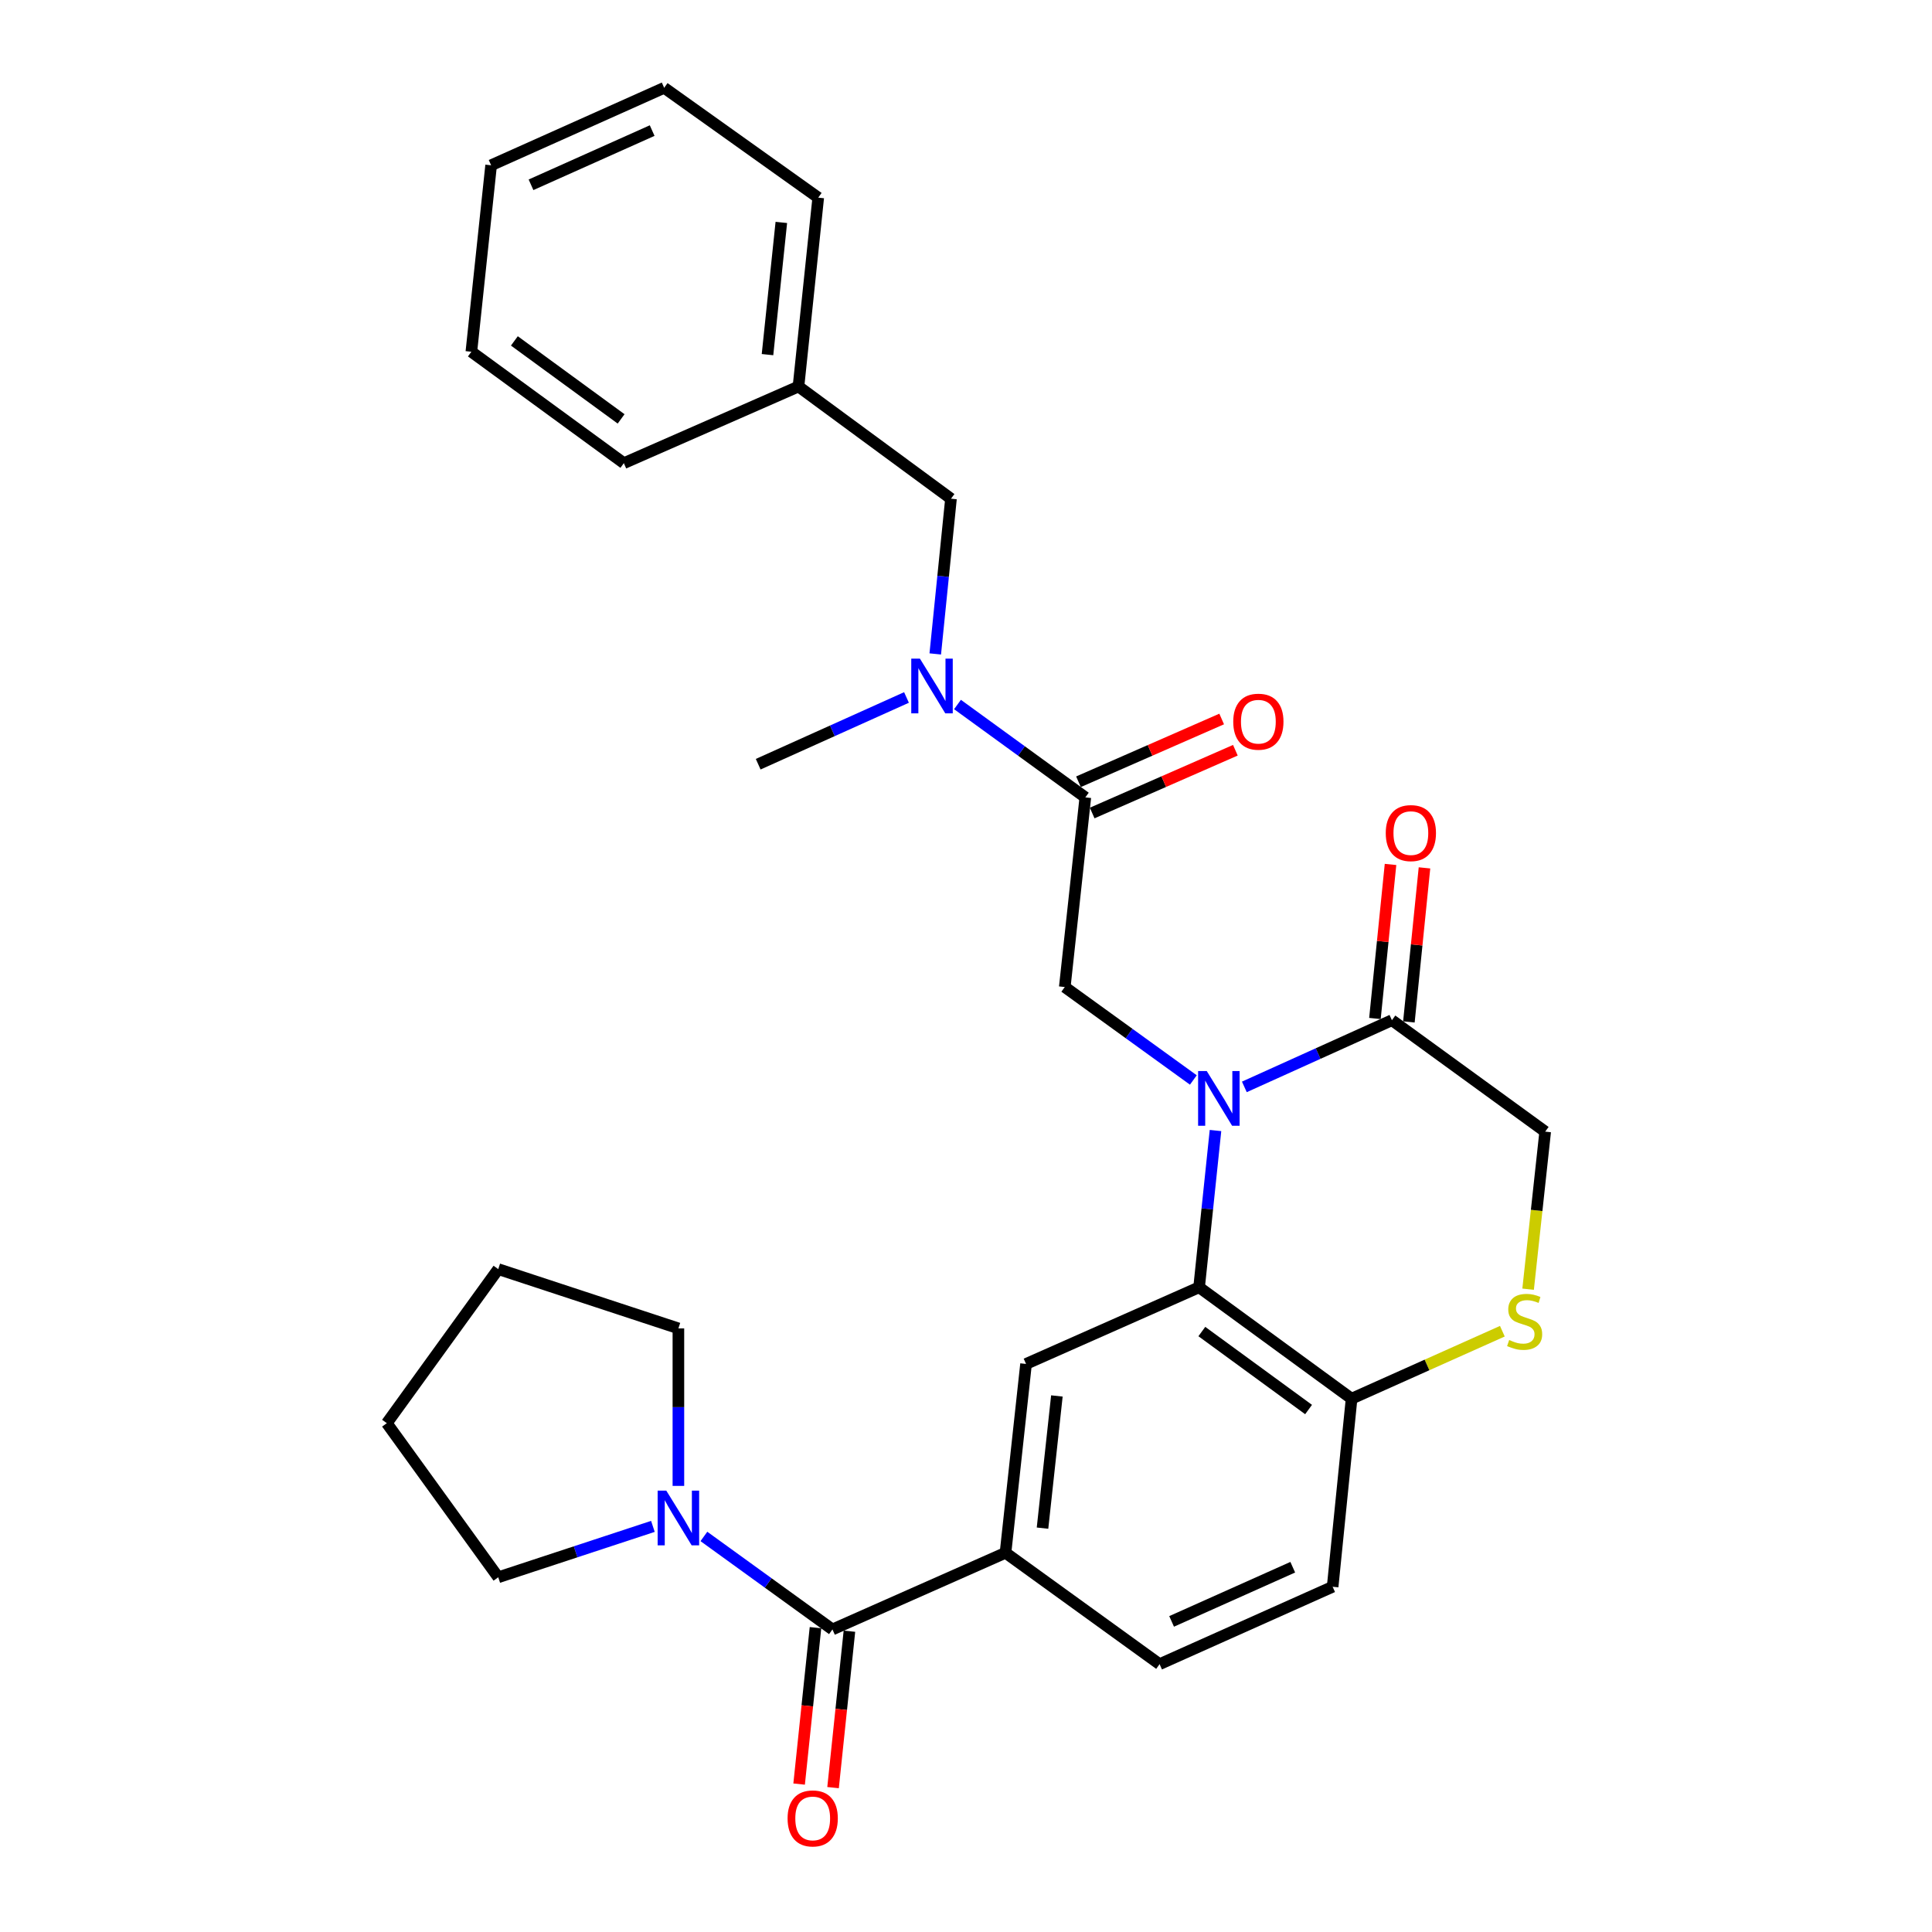 <?xml version='1.0' encoding='iso-8859-1'?>
<svg version='1.1' baseProfile='full'
              xmlns='http://www.w3.org/2000/svg'
                      xmlns:rdkit='http://www.rdkit.org/xml'
                      xmlns:xlink='http://www.w3.org/1999/xlink'
                  xml:space='preserve'
width='1000px' height='1000px' viewBox='0 0 1000 1000'>
<!-- END OF HEADER -->
<rect style='opacity:1.0;fill:#FFFFFF;stroke:none' width='1000' height='1000' x='0' y='0'> </rect>
<path class='bond-0' d='M 629.138,585.156 L 624.895,625.726' style='fill:none;fill-rule:evenodd;stroke:#0000FF;stroke-width:6px;stroke-linecap:butt;stroke-linejoin:miter;stroke-opacity:1' />
<path class='bond-0' d='M 624.895,625.726 L 620.651,666.296' style='fill:none;fill-rule:evenodd;stroke:#000000;stroke-width:6px;stroke-linecap:butt;stroke-linejoin:miter;stroke-opacity:1' />
<path class='bond-2' d='M 617.676,558.996 L 584.401,534.942' style='fill:none;fill-rule:evenodd;stroke:#0000FF;stroke-width:6px;stroke-linecap:butt;stroke-linejoin:miter;stroke-opacity:1' />
<path class='bond-2' d='M 584.401,534.942 L 551.126,510.887' style='fill:none;fill-rule:evenodd;stroke:#000000;stroke-width:6px;stroke-linecap:butt;stroke-linejoin:miter;stroke-opacity:1' />
<path class='bond-3' d='M 644.074,562.575 L 682.262,545.317' style='fill:none;fill-rule:evenodd;stroke:#0000FF;stroke-width:6px;stroke-linecap:butt;stroke-linejoin:miter;stroke-opacity:1' />
<path class='bond-3' d='M 682.262,545.317 L 720.45,528.06' style='fill:none;fill-rule:evenodd;stroke:#000000;stroke-width:6px;stroke-linecap:butt;stroke-linejoin:miter;stroke-opacity:1' />
<path class='bond-6' d='M 620.651,666.296 L 531.078,705.97' style='fill:none;fill-rule:evenodd;stroke:#000000;stroke-width:6px;stroke-linecap:butt;stroke-linejoin:miter;stroke-opacity:1' />
<path class='bond-10' d='M 620.651,666.296 L 699.578,723.958' style='fill:none;fill-rule:evenodd;stroke:#000000;stroke-width:6px;stroke-linecap:butt;stroke-linejoin:miter;stroke-opacity:1' />
<path class='bond-10' d='M 622.07,689.208 L 677.319,729.571' style='fill:none;fill-rule:evenodd;stroke:#000000;stroke-width:6px;stroke-linecap:butt;stroke-linejoin:miter;stroke-opacity:1' />
<path class='bond-1' d='M 430.877,843.392 L 520.45,803.718' style='fill:none;fill-rule:evenodd;stroke:#000000;stroke-width:6px;stroke-linecap:butt;stroke-linejoin:miter;stroke-opacity:1' />
<path class='bond-7' d='M 430.877,843.392 L 397.607,819.326' style='fill:none;fill-rule:evenodd;stroke:#000000;stroke-width:6px;stroke-linecap:butt;stroke-linejoin:miter;stroke-opacity:1' />
<path class='bond-7' d='M 397.607,819.326 L 364.337,795.26' style='fill:none;fill-rule:evenodd;stroke:#0000FF;stroke-width:6px;stroke-linecap:butt;stroke-linejoin:miter;stroke-opacity:1' />
<path class='bond-12' d='M 422.093,842.473 L 417.858,882.954' style='fill:none;fill-rule:evenodd;stroke:#000000;stroke-width:6px;stroke-linecap:butt;stroke-linejoin:miter;stroke-opacity:1' />
<path class='bond-12' d='M 417.858,882.954 L 413.623,923.434' style='fill:none;fill-rule:evenodd;stroke:#FF0000;stroke-width:6px;stroke-linecap:butt;stroke-linejoin:miter;stroke-opacity:1' />
<path class='bond-12' d='M 439.661,844.311 L 435.426,884.792' style='fill:none;fill-rule:evenodd;stroke:#000000;stroke-width:6px;stroke-linecap:butt;stroke-linejoin:miter;stroke-opacity:1' />
<path class='bond-12' d='M 435.426,884.792 L 431.191,925.272' style='fill:none;fill-rule:evenodd;stroke:#FF0000;stroke-width:6px;stroke-linecap:butt;stroke-linejoin:miter;stroke-opacity:1' />
<path class='bond-4' d='M 551.126,510.887 L 561.763,412.727' style='fill:none;fill-rule:evenodd;stroke:#000000;stroke-width:6px;stroke-linecap:butt;stroke-linejoin:miter;stroke-opacity:1' />
<path class='bond-11' d='M 720.45,528.06 L 799.788,585.731' style='fill:none;fill-rule:evenodd;stroke:#000000;stroke-width:6px;stroke-linecap:butt;stroke-linejoin:miter;stroke-opacity:1' />
<path class='bond-15' d='M 729.237,528.949 L 733.273,489.081' style='fill:none;fill-rule:evenodd;stroke:#000000;stroke-width:6px;stroke-linecap:butt;stroke-linejoin:miter;stroke-opacity:1' />
<path class='bond-15' d='M 733.273,489.081 L 737.309,449.212' style='fill:none;fill-rule:evenodd;stroke:#FF0000;stroke-width:6px;stroke-linecap:butt;stroke-linejoin:miter;stroke-opacity:1' />
<path class='bond-15' d='M 711.663,527.17 L 715.699,487.302' style='fill:none;fill-rule:evenodd;stroke:#000000;stroke-width:6px;stroke-linecap:butt;stroke-linejoin:miter;stroke-opacity:1' />
<path class='bond-15' d='M 715.699,487.302 L 719.735,447.433' style='fill:none;fill-rule:evenodd;stroke:#FF0000;stroke-width:6px;stroke-linecap:butt;stroke-linejoin:miter;stroke-opacity:1' />
<path class='bond-9' d='M 561.763,412.727 L 528.68,388.689' style='fill:none;fill-rule:evenodd;stroke:#000000;stroke-width:6px;stroke-linecap:butt;stroke-linejoin:miter;stroke-opacity:1' />
<path class='bond-9' d='M 528.68,388.689 L 495.598,364.651' style='fill:none;fill-rule:evenodd;stroke:#0000FF;stroke-width:6px;stroke-linecap:butt;stroke-linejoin:miter;stroke-opacity:1' />
<path class='bond-13' d='M 565.309,420.816 L 602.369,404.57' style='fill:none;fill-rule:evenodd;stroke:#000000;stroke-width:6px;stroke-linecap:butt;stroke-linejoin:miter;stroke-opacity:1' />
<path class='bond-13' d='M 602.369,404.57 L 639.428,388.324' style='fill:none;fill-rule:evenodd;stroke:#FF0000;stroke-width:6px;stroke-linecap:butt;stroke-linejoin:miter;stroke-opacity:1' />
<path class='bond-13' d='M 558.217,404.639 L 595.277,388.393' style='fill:none;fill-rule:evenodd;stroke:#000000;stroke-width:6px;stroke-linecap:butt;stroke-linejoin:miter;stroke-opacity:1' />
<path class='bond-13' d='M 595.277,388.393 L 632.336,372.147' style='fill:none;fill-rule:evenodd;stroke:#FF0000;stroke-width:6px;stroke-linecap:butt;stroke-linejoin:miter;stroke-opacity:1' />
<path class='bond-5' d='M 520.45,803.718 L 531.078,705.97' style='fill:none;fill-rule:evenodd;stroke:#000000;stroke-width:6px;stroke-linecap:butt;stroke-linejoin:miter;stroke-opacity:1' />
<path class='bond-5' d='M 539.605,790.965 L 547.044,722.542' style='fill:none;fill-rule:evenodd;stroke:#000000;stroke-width:6px;stroke-linecap:butt;stroke-linejoin:miter;stroke-opacity:1' />
<path class='bond-30' d='M 520.45,803.718 L 600.201,861.37' style='fill:none;fill-rule:evenodd;stroke:#000000;stroke-width:6px;stroke-linecap:butt;stroke-linejoin:miter;stroke-opacity:1' />
<path class='bond-19' d='M 351.136,769.098 L 351.136,728.334' style='fill:none;fill-rule:evenodd;stroke:#0000FF;stroke-width:6px;stroke-linecap:butt;stroke-linejoin:miter;stroke-opacity:1' />
<path class='bond-19' d='M 351.136,728.334 L 351.136,687.571' style='fill:none;fill-rule:evenodd;stroke:#000000;stroke-width:6px;stroke-linecap:butt;stroke-linejoin:miter;stroke-opacity:1' />
<path class='bond-20' d='M 337.942,790.053 L 297.917,803.225' style='fill:none;fill-rule:evenodd;stroke:#0000FF;stroke-width:6px;stroke-linecap:butt;stroke-linejoin:miter;stroke-opacity:1' />
<path class='bond-20' d='M 297.917,803.225 L 257.893,816.397' style='fill:none;fill-rule:evenodd;stroke:#000000;stroke-width:6px;stroke-linecap:butt;stroke-linejoin:miter;stroke-opacity:1' />
<path class='bond-8' d='M 790.949,667.284 L 795.369,626.507' style='fill:none;fill-rule:evenodd;stroke:#CCCC00;stroke-width:6px;stroke-linecap:butt;stroke-linejoin:miter;stroke-opacity:1' />
<path class='bond-8' d='M 795.369,626.507 L 799.788,585.731' style='fill:none;fill-rule:evenodd;stroke:#000000;stroke-width:6px;stroke-linecap:butt;stroke-linejoin:miter;stroke-opacity:1' />
<path class='bond-29' d='M 777.618,689.033 L 738.598,706.495' style='fill:none;fill-rule:evenodd;stroke:#CCCC00;stroke-width:6px;stroke-linecap:butt;stroke-linejoin:miter;stroke-opacity:1' />
<path class='bond-29' d='M 738.598,706.495 L 699.578,723.958' style='fill:none;fill-rule:evenodd;stroke:#000000;stroke-width:6px;stroke-linecap:butt;stroke-linejoin:miter;stroke-opacity:1' />
<path class='bond-14' d='M 484.087,338.47 L 488.158,298.301' style='fill:none;fill-rule:evenodd;stroke:#0000FF;stroke-width:6px;stroke-linecap:butt;stroke-linejoin:miter;stroke-opacity:1' />
<path class='bond-14' d='M 488.158,298.301 L 492.228,258.133' style='fill:none;fill-rule:evenodd;stroke:#000000;stroke-width:6px;stroke-linecap:butt;stroke-linejoin:miter;stroke-opacity:1' />
<path class='bond-21' d='M 469.199,361.009 L 430.819,378.282' style='fill:none;fill-rule:evenodd;stroke:#0000FF;stroke-width:6px;stroke-linecap:butt;stroke-linejoin:miter;stroke-opacity:1' />
<path class='bond-21' d='M 430.819,378.282 L 392.439,395.554' style='fill:none;fill-rule:evenodd;stroke:#000000;stroke-width:6px;stroke-linecap:butt;stroke-linejoin:miter;stroke-opacity:1' />
<path class='bond-17' d='M 699.578,723.958 L 689.774,821.303' style='fill:none;fill-rule:evenodd;stroke:#000000;stroke-width:6px;stroke-linecap:butt;stroke-linejoin:miter;stroke-opacity:1' />
<path class='bond-18' d='M 492.228,258.133 L 413.292,200.059' style='fill:none;fill-rule:evenodd;stroke:#000000;stroke-width:6px;stroke-linecap:butt;stroke-linejoin:miter;stroke-opacity:1' />
<path class='bond-16' d='M 600.201,861.37 L 689.774,821.303' style='fill:none;fill-rule:evenodd;stroke:#000000;stroke-width:6px;stroke-linecap:butt;stroke-linejoin:miter;stroke-opacity:1' />
<path class='bond-16' d='M 606.425,839.236 L 669.126,811.189' style='fill:none;fill-rule:evenodd;stroke:#000000;stroke-width:6px;stroke-linecap:butt;stroke-linejoin:miter;stroke-opacity:1' />
<path class='bond-22' d='M 413.292,200.059 L 423.517,102.301' style='fill:none;fill-rule:evenodd;stroke:#000000;stroke-width:6px;stroke-linecap:butt;stroke-linejoin:miter;stroke-opacity:1' />
<path class='bond-22' d='M 397.258,183.558 L 404.416,115.128' style='fill:none;fill-rule:evenodd;stroke:#000000;stroke-width:6px;stroke-linecap:butt;stroke-linejoin:miter;stroke-opacity:1' />
<path class='bond-23' d='M 413.292,200.059 L 322.904,239.733' style='fill:none;fill-rule:evenodd;stroke:#000000;stroke-width:6px;stroke-linecap:butt;stroke-linejoin:miter;stroke-opacity:1' />
<path class='bond-25' d='M 351.136,687.571 L 257.893,656.895' style='fill:none;fill-rule:evenodd;stroke:#000000;stroke-width:6px;stroke-linecap:butt;stroke-linejoin:miter;stroke-opacity:1' />
<path class='bond-24' d='M 257.893,816.397 L 200.212,736.636' style='fill:none;fill-rule:evenodd;stroke:#000000;stroke-width:6px;stroke-linecap:butt;stroke-linejoin:miter;stroke-opacity:1' />
<path class='bond-27' d='M 423.517,102.301 L 343.776,45.455' style='fill:none;fill-rule:evenodd;stroke:#000000;stroke-width:6px;stroke-linecap:butt;stroke-linejoin:miter;stroke-opacity:1' />
<path class='bond-26' d='M 322.904,239.733 L 243.978,182.062' style='fill:none;fill-rule:evenodd;stroke:#000000;stroke-width:6px;stroke-linecap:butt;stroke-linejoin:miter;stroke-opacity:1' />
<path class='bond-26' d='M 321.486,216.821 L 266.238,176.451' style='fill:none;fill-rule:evenodd;stroke:#000000;stroke-width:6px;stroke-linecap:butt;stroke-linejoin:miter;stroke-opacity:1' />
<path class='bond-31' d='M 200.212,736.636 L 257.893,656.895' style='fill:none;fill-rule:evenodd;stroke:#000000;stroke-width:6px;stroke-linecap:butt;stroke-linejoin:miter;stroke-opacity:1' />
<path class='bond-28' d='M 243.978,182.062 L 254.203,85.541' style='fill:none;fill-rule:evenodd;stroke:#000000;stroke-width:6px;stroke-linecap:butt;stroke-linejoin:miter;stroke-opacity:1' />
<path class='bond-32' d='M 343.776,45.455 L 254.203,85.541' style='fill:none;fill-rule:evenodd;stroke:#000000;stroke-width:6px;stroke-linecap:butt;stroke-linejoin:miter;stroke-opacity:1' />
<path class='bond-32' d='M 337.556,67.59 L 274.854,95.65' style='fill:none;fill-rule:evenodd;stroke:#000000;stroke-width:6px;stroke-linecap:butt;stroke-linejoin:miter;stroke-opacity:1' />
<path  class='atom-0' d='M 624.617 554.379
L 633.897 569.379
Q 634.817 570.859, 636.297 573.539
Q 637.777 576.219, 637.857 576.379
L 637.857 554.379
L 641.617 554.379
L 641.617 582.699
L 637.737 582.699
L 627.777 566.299
Q 626.617 564.379, 625.377 562.179
Q 624.177 559.979, 623.817 559.299
L 623.817 582.699
L 620.137 582.699
L 620.137 554.379
L 624.617 554.379
' fill='#0000FF'/>
<path  class='atom-8' d='M 344.876 771.551
L 354.156 786.551
Q 355.076 788.031, 356.556 790.711
Q 358.036 793.391, 358.116 793.551
L 358.116 771.551
L 361.876 771.551
L 361.876 799.871
L 357.996 799.871
L 348.036 783.471
Q 346.876 781.551, 345.636 779.351
Q 344.436 777.151, 344.076 776.471
L 344.076 799.871
L 340.396 799.871
L 340.396 771.551
L 344.876 771.551
' fill='#0000FF'/>
<path  class='atom-9' d='M 781.151 693.591
Q 781.471 693.711, 782.791 694.271
Q 784.111 694.831, 785.551 695.191
Q 787.031 695.511, 788.471 695.511
Q 791.151 695.511, 792.711 694.231
Q 794.271 692.911, 794.271 690.631
Q 794.271 689.071, 793.471 688.111
Q 792.711 687.151, 791.511 686.631
Q 790.311 686.111, 788.311 685.511
Q 785.791 684.751, 784.271 684.031
Q 782.791 683.311, 781.711 681.791
Q 780.671 680.271, 780.671 677.711
Q 780.671 674.151, 783.071 671.951
Q 785.511 669.751, 790.311 669.751
Q 793.591 669.751, 797.311 671.311
L 796.391 674.391
Q 792.991 672.991, 790.431 672.991
Q 787.671 672.991, 786.151 674.151
Q 784.631 675.271, 784.671 677.231
Q 784.671 678.751, 785.431 679.671
Q 786.231 680.591, 787.351 681.111
Q 788.511 681.631, 790.431 682.231
Q 792.991 683.031, 794.511 683.831
Q 796.031 684.631, 797.111 686.271
Q 798.231 687.871, 798.231 690.631
Q 798.231 694.551, 795.591 696.671
Q 792.991 698.751, 788.631 698.751
Q 786.111 698.751, 784.191 698.191
Q 782.311 697.671, 780.071 696.751
L 781.151 693.591
' fill='#CCCC00'/>
<path  class='atom-10' d='M 476.145 340.906
L 485.425 355.906
Q 486.345 357.386, 487.825 360.066
Q 489.305 362.746, 489.385 362.906
L 489.385 340.906
L 493.145 340.906
L 493.145 369.226
L 489.265 369.226
L 479.305 352.826
Q 478.145 350.906, 476.905 348.706
Q 475.705 346.506, 475.345 345.826
L 475.345 369.226
L 471.665 369.226
L 471.665 340.906
L 476.145 340.906
' fill='#0000FF'/>
<path  class='atom-13' d='M 407.652 941.21
Q 407.652 934.41, 411.012 930.61
Q 414.372 926.81, 420.652 926.81
Q 426.932 926.81, 430.292 930.61
Q 433.652 934.41, 433.652 941.21
Q 433.652 948.09, 430.252 952.01
Q 426.852 955.89, 420.652 955.89
Q 414.412 955.89, 411.012 952.01
Q 407.652 948.13, 407.652 941.21
M 420.652 952.69
Q 424.972 952.69, 427.292 949.81
Q 429.652 946.89, 429.652 941.21
Q 429.652 935.65, 427.292 932.85
Q 424.972 930.01, 420.652 930.01
Q 416.332 930.01, 413.972 932.81
Q 411.652 935.61, 411.652 941.21
Q 411.652 946.93, 413.972 949.81
Q 416.332 952.69, 420.652 952.69
' fill='#FF0000'/>
<path  class='atom-14' d='M 638.327 373.545
Q 638.327 366.745, 641.687 362.945
Q 645.047 359.145, 651.327 359.145
Q 657.607 359.145, 660.967 362.945
Q 664.327 366.745, 664.327 373.545
Q 664.327 380.425, 660.927 384.345
Q 657.527 388.225, 651.327 388.225
Q 645.087 388.225, 641.687 384.345
Q 638.327 380.465, 638.327 373.545
M 651.327 385.025
Q 655.647 385.025, 657.967 382.145
Q 660.327 379.225, 660.327 373.545
Q 660.327 367.985, 657.967 365.185
Q 655.647 362.345, 651.327 362.345
Q 647.007 362.345, 644.647 365.145
Q 642.327 367.945, 642.327 373.545
Q 642.327 379.265, 644.647 382.145
Q 647.007 385.025, 651.327 385.025
' fill='#FF0000'/>
<path  class='atom-16' d='M 717.263 431.207
Q 717.263 424.407, 720.623 420.607
Q 723.983 416.807, 730.263 416.807
Q 736.543 416.807, 739.903 420.607
Q 743.263 424.407, 743.263 431.207
Q 743.263 438.087, 739.863 442.007
Q 736.463 445.887, 730.263 445.887
Q 724.023 445.887, 720.623 442.007
Q 717.263 438.127, 717.263 431.207
M 730.263 442.687
Q 734.583 442.687, 736.903 439.807
Q 739.263 436.887, 739.263 431.207
Q 739.263 425.647, 736.903 422.847
Q 734.583 420.007, 730.263 420.007
Q 725.943 420.007, 723.583 422.807
Q 721.263 425.607, 721.263 431.207
Q 721.263 436.927, 723.583 439.807
Q 725.943 442.687, 730.263 442.687
' fill='#FF0000'/>
</svg>
